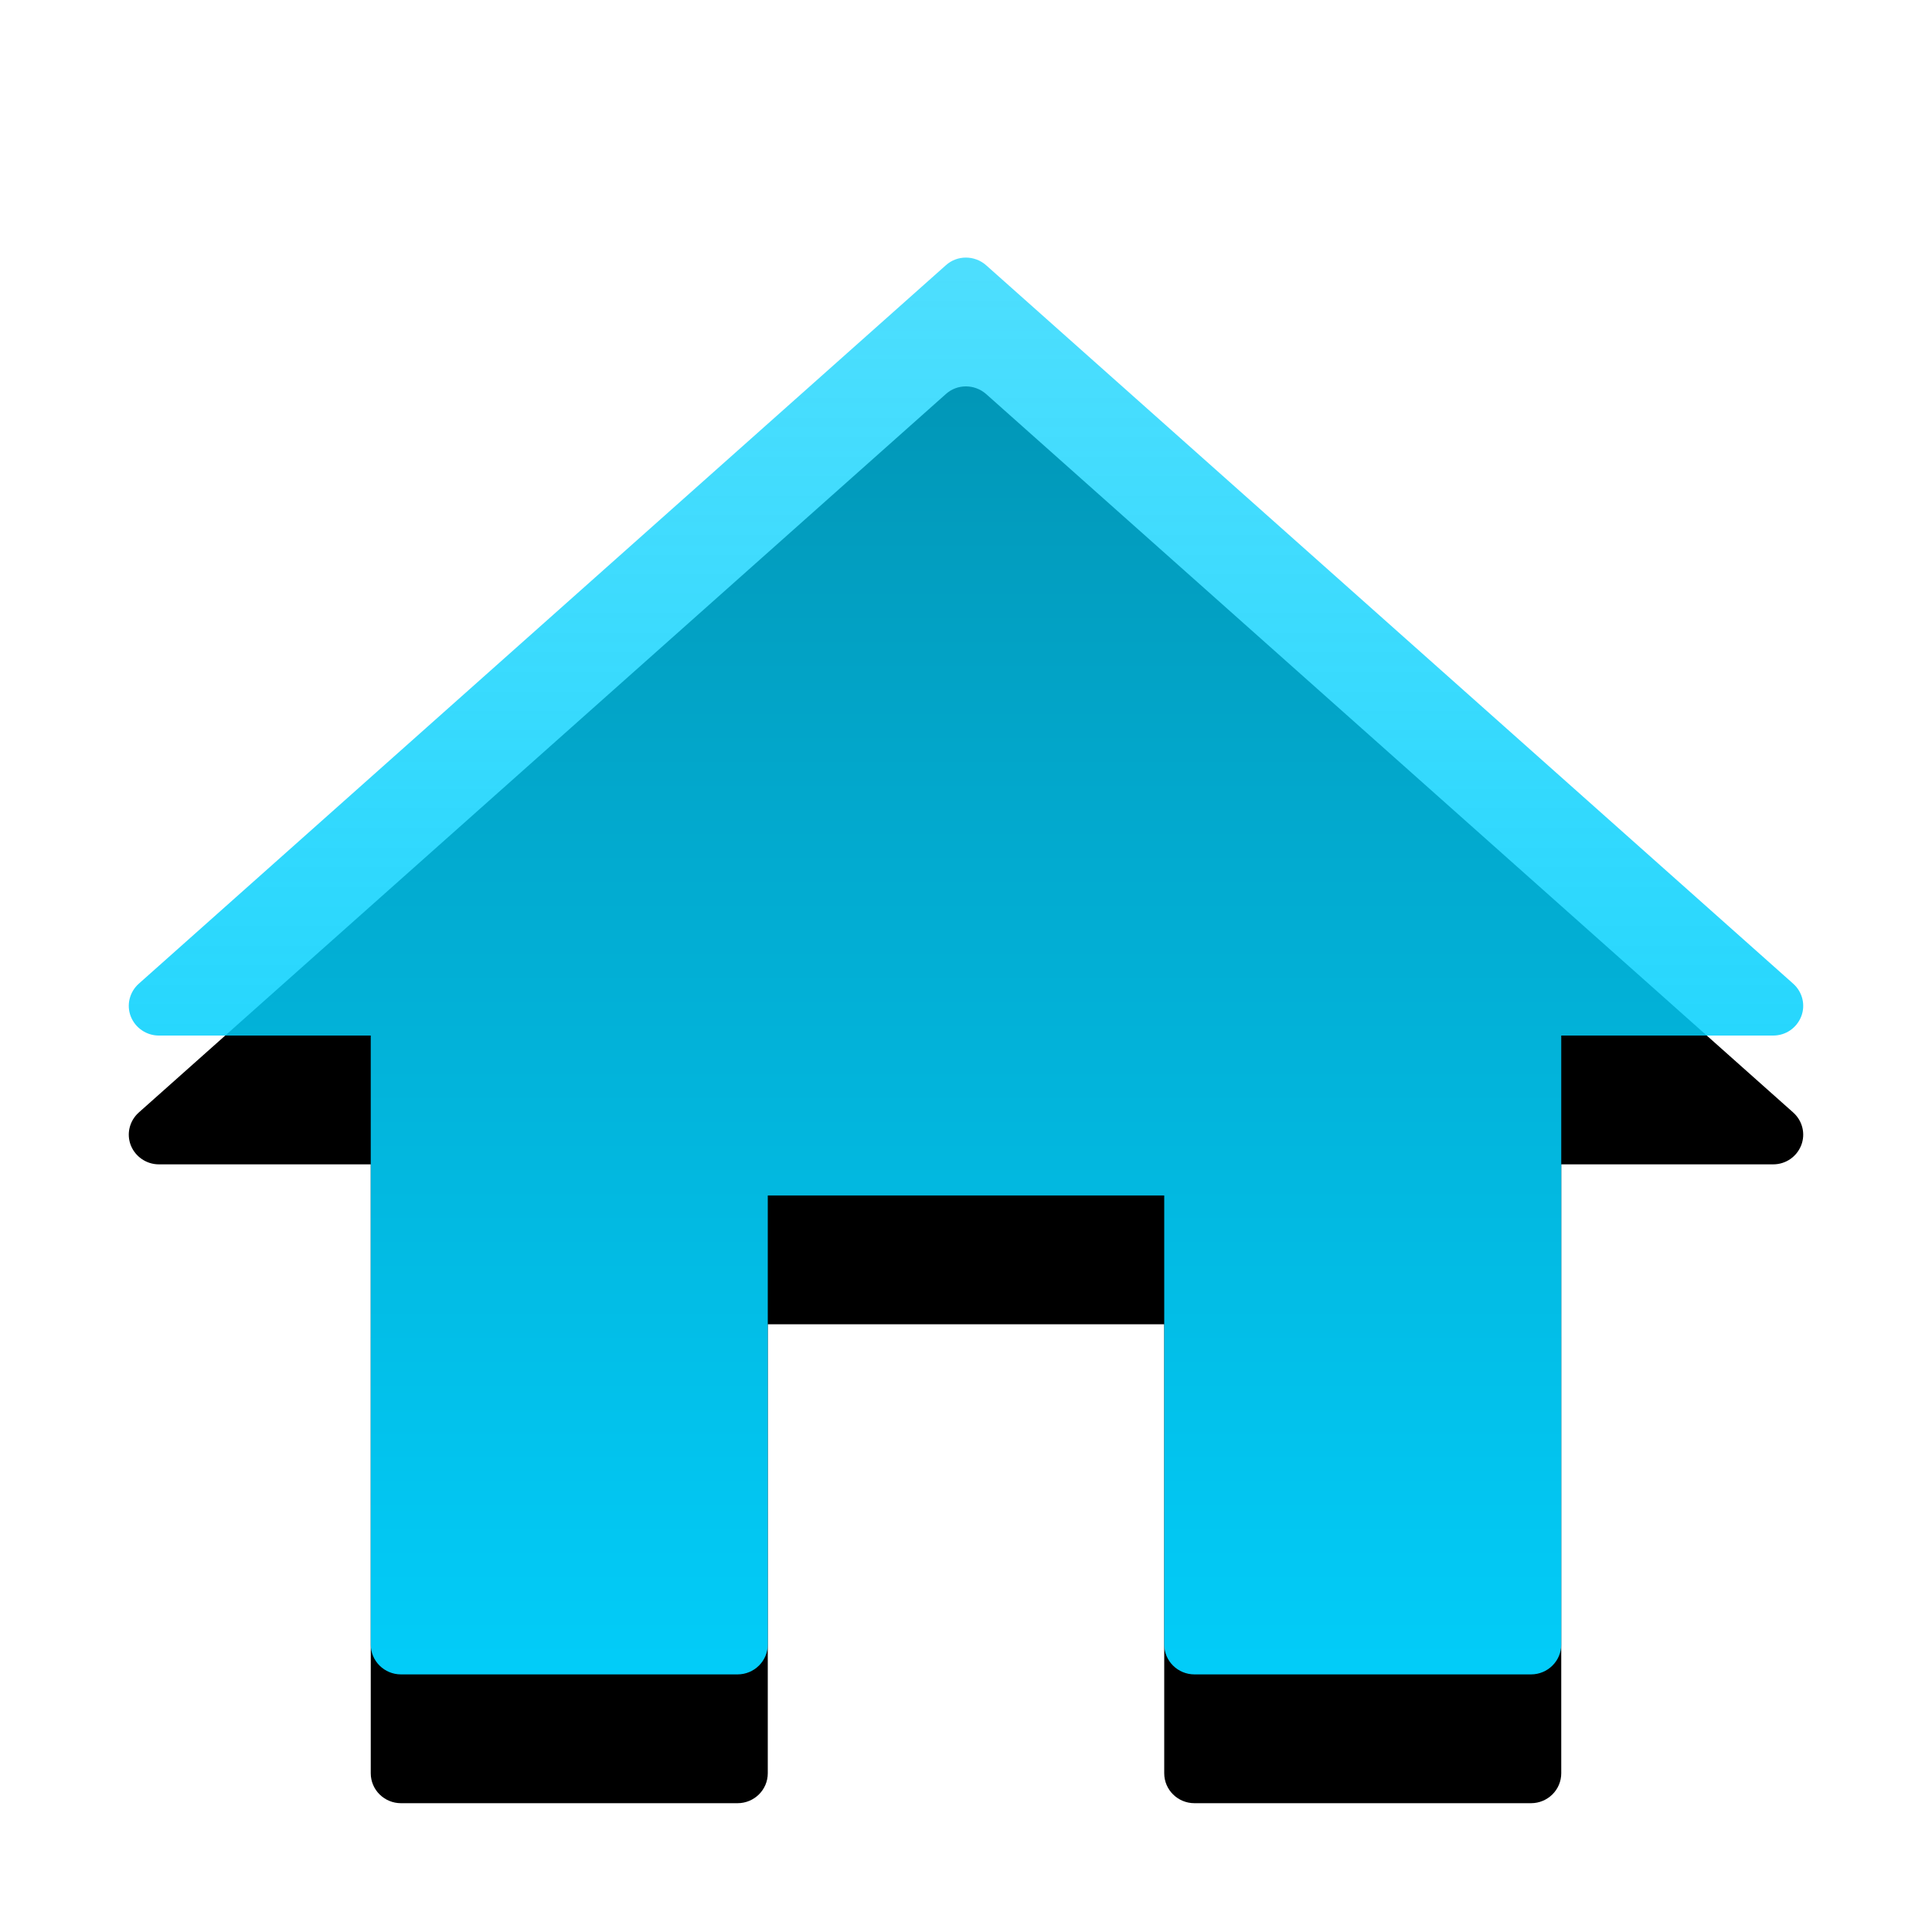 <?xml version="1.0" encoding="UTF-8"?>
<svg viewBox="0 0 30 30" version="1.1" xmlns="http://www.w3.org/2000/svg" xmlns:xlink="http://www.w3.org/1999/xlink">
    <title>leftmenu/other/icon-home</title>
    <defs>
        <linearGradient x1="50%" y1="1.33055874e-13%" x2="50%" y2="104.539%" id="linearGradient-1">
            <stop stop-color="#02D0FD" stop-opacity="0.7" offset="0%"></stop>
            <stop stop-color="#02D0FD" stop-opacity="0.995" offset="100%"></stop>
            <stop stop-color="#FFFFFF" offset="100%"></stop>
            <stop stop-color="#02D0FD" stop-opacity="0.995" offset="100%"></stop>
        </linearGradient>
        <path d="M27.844,15.274 L15.313,4.119 C15.133,3.96 14.862,3.96 14.687,4.119 L2.156,15.274 C2.011,15.403 1.961,15.606 2.031,15.784 C2.101,15.962 2.276,16.08 2.466,16.08 L5.757,16.08 L5.757,25.535 C5.757,25.792 5.967,26 6.227,26 L11.452,26 C11.712,26 11.922,25.792 11.922,25.535 L11.922,18.563 L18.078,18.563 L18.078,25.535 C18.078,25.792 18.288,26 18.548,26 L23.773,26 C24.033,26 24.243,25.792 24.243,25.535 L24.243,16.08 L27.534,16.08 C27.729,16.08 27.899,15.962 27.969,15.784 C28.039,15.606 27.989,15.403 27.844,15.274 Z" id="path-2"></path>
        <filter x="-15.4%" y="-9.1%" width="130.8%" height="136.4%" filterUnits="objectBoundingBox" id="filter-3">
            <feOffset dx="0" dy="2" in="SourceAlpha" result="shadowOffsetOuter1"></feOffset>
            <feGaussianBlur stdDeviation="1" in="shadowOffsetOuter1" result="shadowBlurOuter1"></feGaussianBlur>
            <feColorMatrix values="0 0 0 0 0   0 0 0 0 0   0 0 0 0 0  0 0 0 0.05 0" type="matrix" in="shadowBlurOuter1"></feColorMatrix>
        </filter>
    </defs>
    <g id="leftmenu/other/icon-home" stroke="none" stroke-width="1" fill="none" fill-rule="evenodd">
        <g id="Path">
            <use fill="black" fill-opacity="1" filter="url(#filter-3)" xlink:href="#path-2"></use>
            <use fill="url(#linearGradient-1)" fill-rule="evenodd" xlink:href="#path-2"></use>
        </g>
    </g>
</svg>
